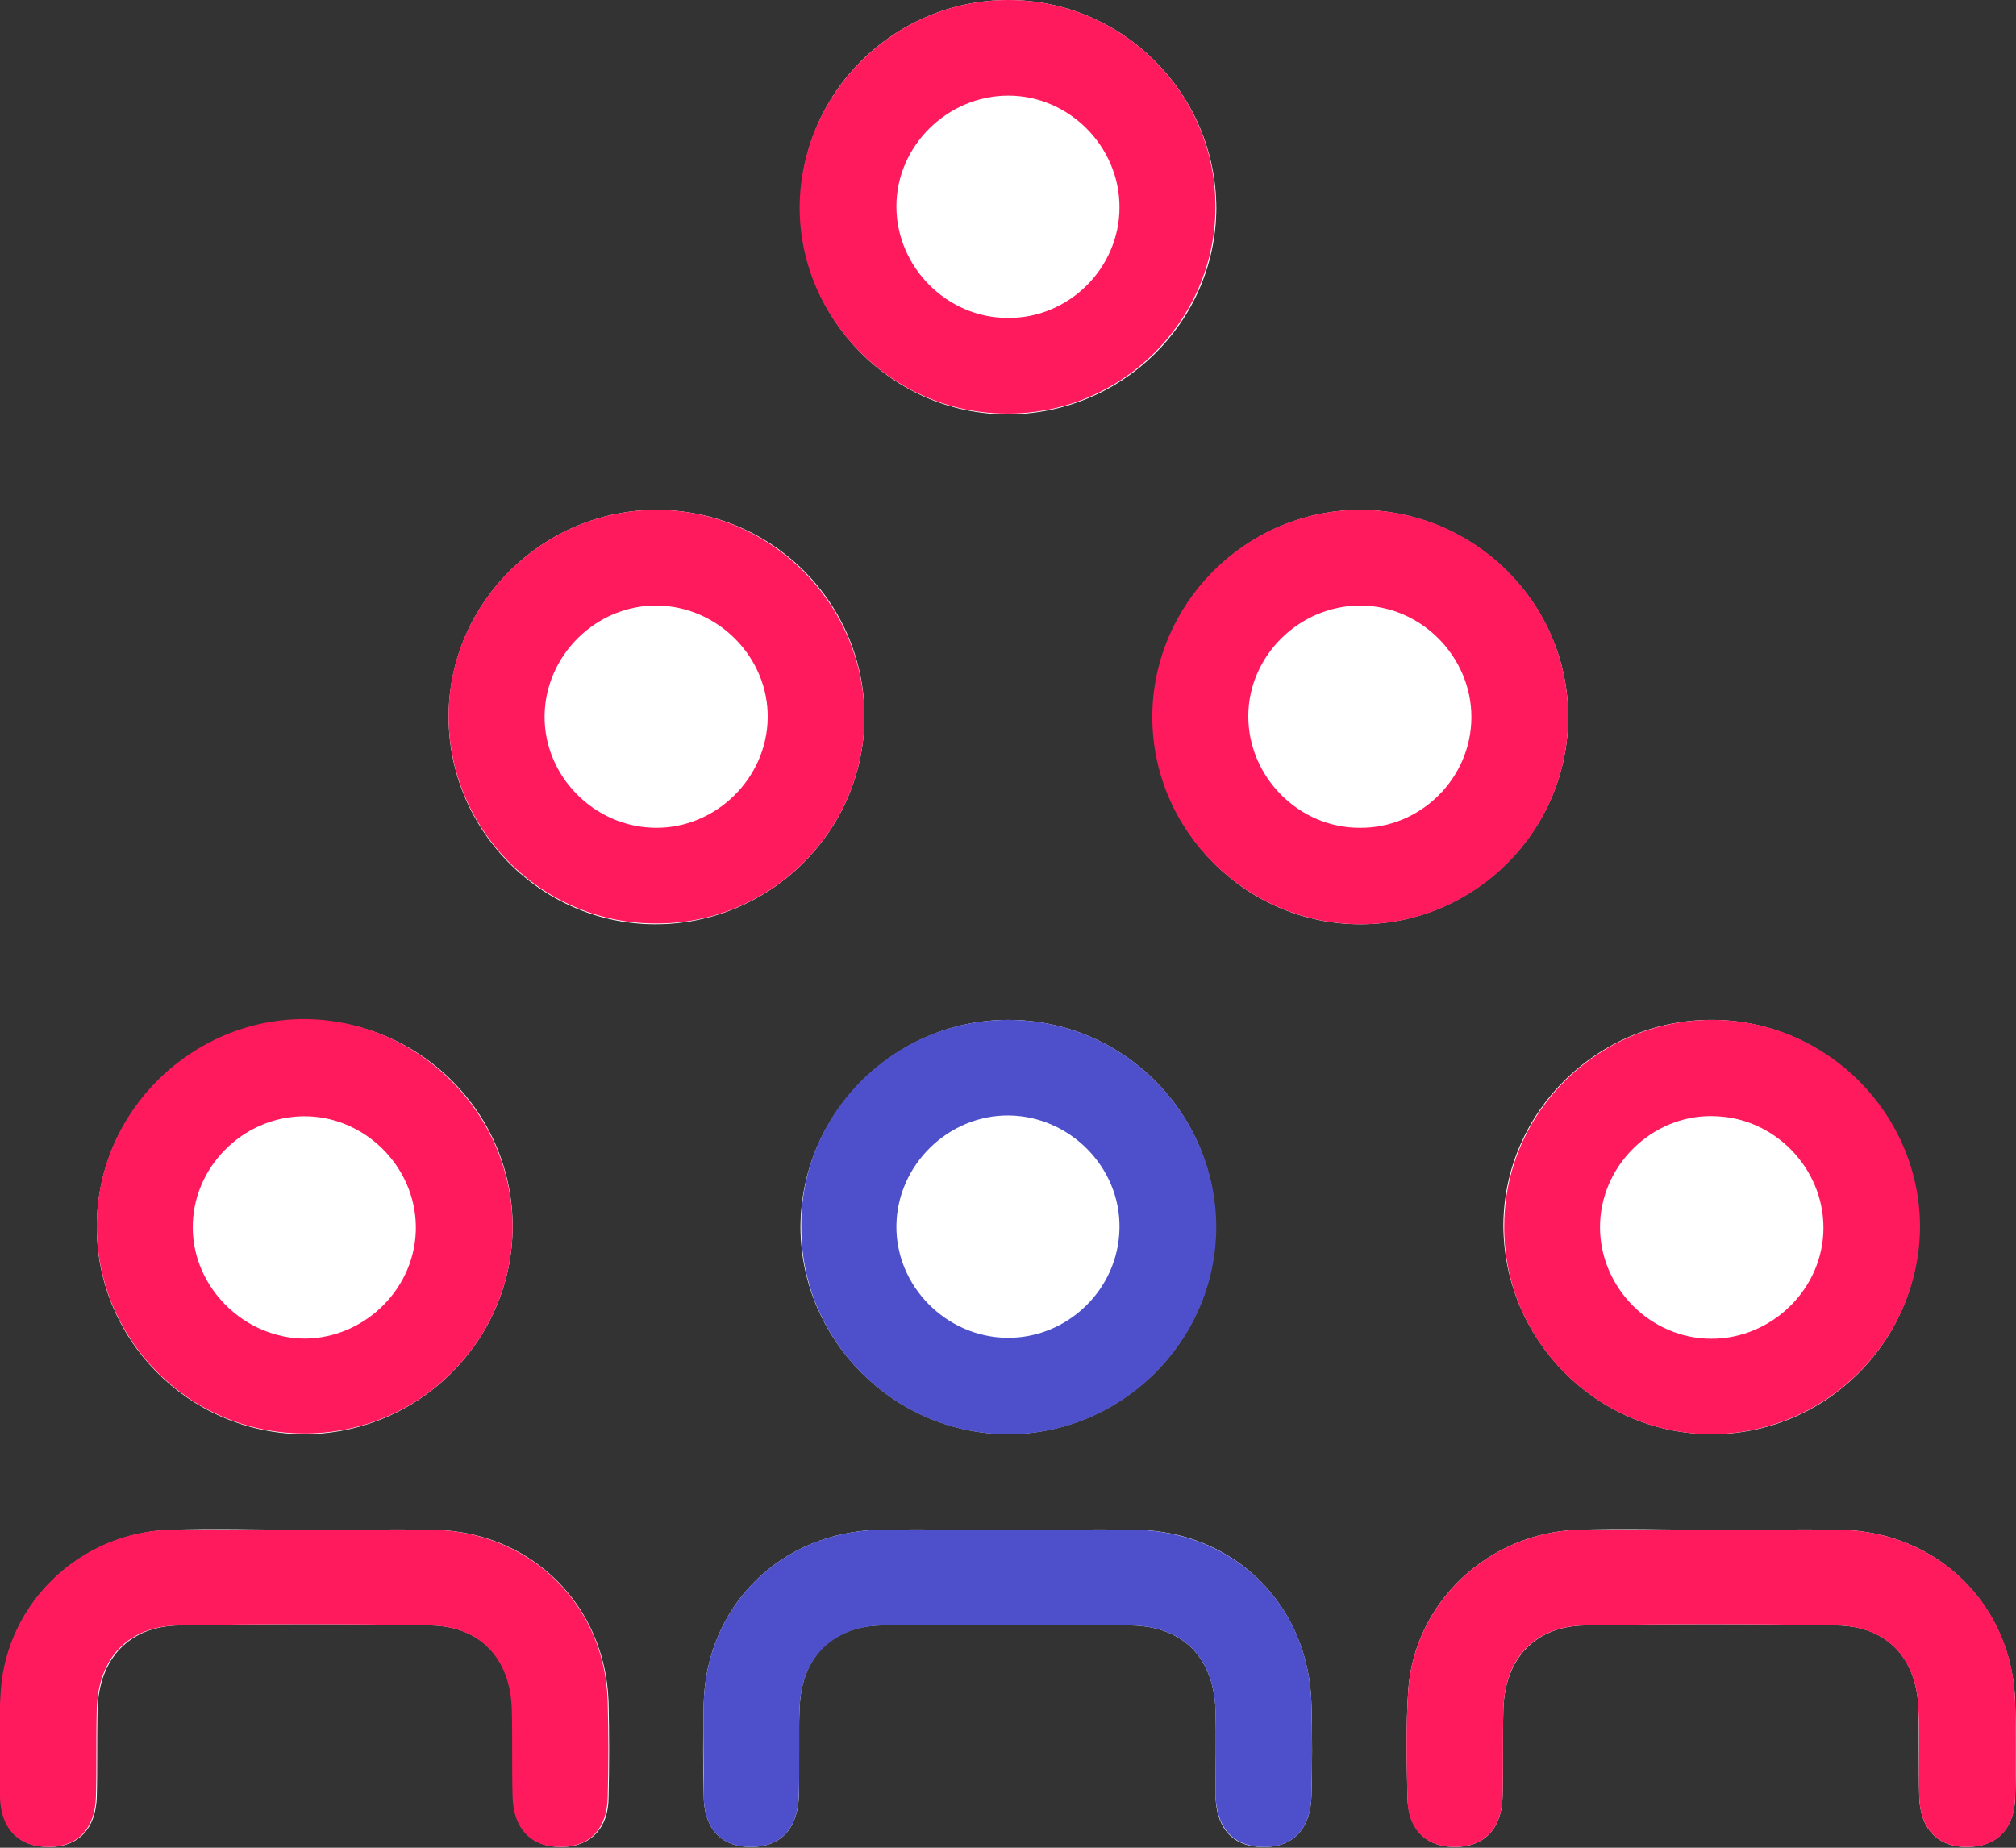 <svg width="36" height="33" viewBox="0 0 36 33" fill="none" xmlns="http://www.w3.org/2000/svg">
<rect x="0" y="0" width="36" height="33" fill="#333333" stroke="none"/>
<g clip-path="url(#clip0_2_1203)">
<path d="M18.007 0C15.965 0 14.28 1.665 14.294 3.714C14.294 5.721 15.951 7.386 17.964 7.4C20.021 7.414 21.706 5.763 21.72 3.728C21.72 1.679 20.049 0 18.007 0ZM15.437 12.822C15.451 10.772 13.78 9.107 11.724 9.107C9.71 9.107 8.04 10.744 8.011 12.75C7.983 14.8 9.639 16.493 11.681 16.507C13.723 16.521 15.422 14.871 15.437 12.822ZM28.003 12.779C27.989 10.744 26.29 9.093 24.247 9.107C22.234 9.136 20.592 10.787 20.592 12.807C20.592 14.842 22.263 16.521 24.319 16.507C26.347 16.493 28.017 14.814 28.003 12.779ZM9.154 21.929C9.168 19.88 7.497 18.215 5.441 18.215C3.427 18.215 1.756 19.851 1.728 21.858C1.699 23.907 3.356 25.586 5.398 25.614C7.454 25.629 9.139 23.964 9.154 21.929ZM18.007 18.215C15.965 18.215 14.294 19.894 14.294 21.929C14.309 23.935 15.951 25.586 17.964 25.614C20.006 25.629 21.706 23.964 21.706 21.929C21.72 19.88 20.049 18.215 18.007 18.215ZM30.545 25.614C32.587 25.629 34.272 23.964 34.272 21.915C34.272 19.908 32.63 18.243 30.616 18.215C28.56 18.186 26.861 19.837 26.846 21.872C26.846 23.921 28.503 25.6 30.545 25.614ZM5.469 27.322C4.655 27.322 3.856 27.294 3.042 27.322C1.442 27.379 0.129 28.617 0.029 30.182C-0.014 30.823 0 31.463 0.014 32.103C0.029 32.63 0.3 32.971 0.843 32.986C1.414 33 1.714 32.644 1.728 32.089C1.742 31.563 1.728 31.05 1.742 30.524C1.771 29.613 2.313 29.044 3.199 29.03C4.698 29.001 6.198 29.001 7.697 29.03C8.582 29.044 9.125 29.627 9.154 30.524C9.168 31.05 9.154 31.563 9.168 32.089C9.182 32.644 9.482 33 10.053 32.986C10.582 32.971 10.867 32.616 10.867 32.103C10.881 31.534 10.881 30.965 10.867 30.396C10.81 28.674 9.496 27.365 7.768 27.322C6.997 27.308 6.226 27.322 5.469 27.322ZM18.007 27.322C17.25 27.322 16.479 27.308 15.722 27.322C13.952 27.351 12.609 28.674 12.566 30.424C12.552 30.965 12.552 31.52 12.566 32.061C12.566 32.616 12.838 32.986 13.409 32.986C13.98 32.986 14.252 32.616 14.266 32.061C14.28 31.534 14.252 31.022 14.28 30.495C14.309 29.599 14.866 29.03 15.765 29.03C17.236 29.015 18.707 29.015 20.192 29.03C21.134 29.044 21.677 29.613 21.706 30.552C21.72 31.05 21.706 31.549 21.706 32.047C21.706 32.602 21.977 32.986 22.548 32.986C23.119 33 23.405 32.63 23.419 32.075C23.434 31.534 23.434 30.979 23.419 30.439C23.376 28.674 22.048 27.351 20.292 27.322C19.535 27.308 18.778 27.322 18.007 27.322ZM30.602 27.322C29.788 27.322 28.988 27.294 28.174 27.322C26.575 27.379 25.261 28.617 25.147 30.182C25.104 30.823 25.119 31.463 25.133 32.103C25.147 32.63 25.419 32.971 25.947 32.986C26.518 33 26.818 32.644 26.832 32.089C26.846 31.563 26.832 31.05 26.846 30.524C26.875 29.613 27.418 29.044 28.303 29.03C29.802 29.001 31.302 29.001 32.801 29.03C33.701 29.044 34.229 29.613 34.258 30.524C34.272 31.05 34.258 31.563 34.272 32.089C34.286 32.644 34.586 33 35.157 32.986C35.686 32.971 35.971 32.63 35.986 32.103C36 31.534 36 30.965 35.986 30.396C35.929 28.674 34.615 27.365 32.887 27.322C32.13 27.308 31.373 27.322 30.602 27.322Z" fill="white"/>
<path d="M18.006 0C20.048 0 21.719 1.679 21.705 3.714C21.691 5.749 20.006 7.414 17.949 7.386C15.936 7.371 14.279 5.706 14.279 3.7C14.294 1.665 15.964 0 18.006 0ZM19.991 3.7C19.991 2.618 19.092 1.708 18.006 1.708C16.921 1.708 16.007 2.604 16.007 3.686C16.007 4.767 16.907 5.678 17.992 5.678C19.077 5.692 19.991 4.796 19.991 3.7Z" fill="#FF1A5E"/>
<path d="M15.437 12.822C15.422 14.857 13.737 16.521 11.681 16.493C9.639 16.479 7.983 14.785 8.011 12.736C8.04 10.744 9.71 9.107 11.724 9.107C13.766 9.107 15.437 10.787 15.437 12.822ZM11.738 10.815C10.653 10.801 9.739 11.697 9.725 12.779C9.71 13.86 10.61 14.771 11.695 14.785C12.781 14.8 13.695 13.903 13.709 12.822C13.723 11.74 12.823 10.829 11.738 10.815Z" fill="#FF1A5E"/>
<path d="M28.003 12.779C28.017 14.828 26.346 16.507 24.304 16.507C22.262 16.507 20.577 14.842 20.577 12.807C20.577 10.801 22.219 9.136 24.233 9.107C26.289 9.079 27.988 10.729 28.003 12.779ZM26.275 12.807C26.275 11.726 25.375 10.815 24.29 10.815C23.205 10.815 22.291 11.711 22.291 12.793C22.291 13.874 23.19 14.785 24.276 14.785C25.361 14.799 26.275 13.903 26.275 12.807Z" fill="#FF1A5E"/>
<path d="M9.154 21.929C9.139 23.964 7.454 25.629 5.398 25.6C3.356 25.586 1.699 23.892 1.728 21.843C1.756 19.837 3.427 18.2 5.441 18.2C7.483 18.215 9.154 19.894 9.154 21.929ZM5.455 23.907C6.54 23.892 7.44 22.982 7.426 21.9C7.411 20.819 6.497 19.922 5.412 19.936C4.327 19.951 3.427 20.861 3.442 21.943C3.456 23.01 4.37 23.907 5.455 23.907Z" fill="#FF1A5E"/>
<path d="M18.006 18.215C20.049 18.215 21.719 19.88 21.719 21.929C21.705 23.964 20.02 25.629 17.978 25.615C15.964 25.6 14.308 23.95 14.308 21.929C14.279 19.894 15.95 18.215 18.006 18.215ZM19.991 21.929C20.006 20.847 19.106 19.937 18.021 19.922C16.936 19.908 16.022 20.805 16.007 21.886C15.993 22.968 16.893 23.878 17.978 23.893C19.063 23.907 19.977 23.025 19.991 21.929Z" fill="#4D50CA"/>
<path d="M30.545 25.614C28.503 25.6 26.832 23.921 26.861 21.872C26.875 19.837 28.574 18.186 30.631 18.215C32.644 18.243 34.286 19.908 34.286 21.915C34.272 23.95 32.601 25.614 30.545 25.614ZM28.574 21.815C28.517 22.896 29.374 23.85 30.459 23.907C31.545 23.964 32.501 23.11 32.559 22.028C32.616 20.947 31.759 19.994 30.674 19.937C29.588 19.865 28.631 20.733 28.574 21.815Z" fill="#FF1A5E"/>
<path d="M5.469 27.322C6.226 27.322 6.997 27.308 7.754 27.322C9.482 27.365 10.81 28.674 10.852 30.396C10.867 30.965 10.867 31.534 10.852 32.104C10.838 32.63 10.567 32.972 10.039 32.986C9.467 33 9.167 32.644 9.153 32.089C9.139 31.563 9.153 31.051 9.139 30.524C9.11 29.613 8.568 29.044 7.682 29.03C6.183 29.001 4.683 29.001 3.184 29.03C2.284 29.044 1.756 29.613 1.728 30.524C1.713 31.051 1.728 31.563 1.713 32.089C1.699 32.644 1.399 33 0.828 32.986C0.3 32.972 0.014 32.63 -0 32.104C-0.015 31.463 -0.029 30.823 0.014 30.183C0.128 28.617 1.442 27.365 3.027 27.322C3.855 27.308 4.655 27.322 5.469 27.322Z" fill="#FF1A5E"/>
<path d="M18.007 27.322C18.764 27.322 19.535 27.308 20.291 27.322C22.062 27.365 23.376 28.674 23.419 30.439C23.433 30.979 23.433 31.534 23.419 32.075C23.404 32.63 23.119 33 22.548 32.986C21.977 32.972 21.719 32.602 21.705 32.047C21.705 31.549 21.719 31.051 21.705 30.552C21.677 29.613 21.134 29.044 20.192 29.03C18.721 29.016 17.25 29.016 15.765 29.03C14.865 29.044 14.308 29.613 14.28 30.496C14.265 31.022 14.28 31.534 14.265 32.061C14.251 32.616 13.98 32.986 13.408 32.986C12.837 32.986 12.566 32.616 12.566 32.061C12.566 31.52 12.552 30.965 12.566 30.424C12.609 28.674 13.951 27.351 15.722 27.322C16.493 27.308 17.25 27.322 18.007 27.322Z" fill="#4D50CA"/>
<path d="M30.602 27.322C31.358 27.322 32.13 27.308 32.886 27.322C34.614 27.365 35.942 28.674 35.985 30.396C36 30.965 36 31.534 35.985 32.104C35.971 32.63 35.7 32.972 35.157 32.986C34.586 33 34.286 32.644 34.272 32.089C34.257 31.563 34.286 31.051 34.257 30.524C34.229 29.613 33.686 29.044 32.801 29.03C31.301 29.001 29.802 29.001 28.303 29.03C27.403 29.044 26.875 29.613 26.846 30.524C26.832 31.051 26.846 31.563 26.832 32.089C26.817 32.644 26.518 33 25.946 32.986C25.418 32.972 25.132 32.63 25.132 32.104C25.118 31.463 25.104 30.823 25.147 30.183C25.261 28.617 26.575 27.379 28.174 27.322C28.988 27.308 29.802 27.322 30.602 27.322Z" fill="#FF1A5E"/>
</g>
<defs>
<clipPath id="clip0_2_1203">
<rect width="36" height="33" fill="white"/>
</clipPath>
</defs>
</svg>
